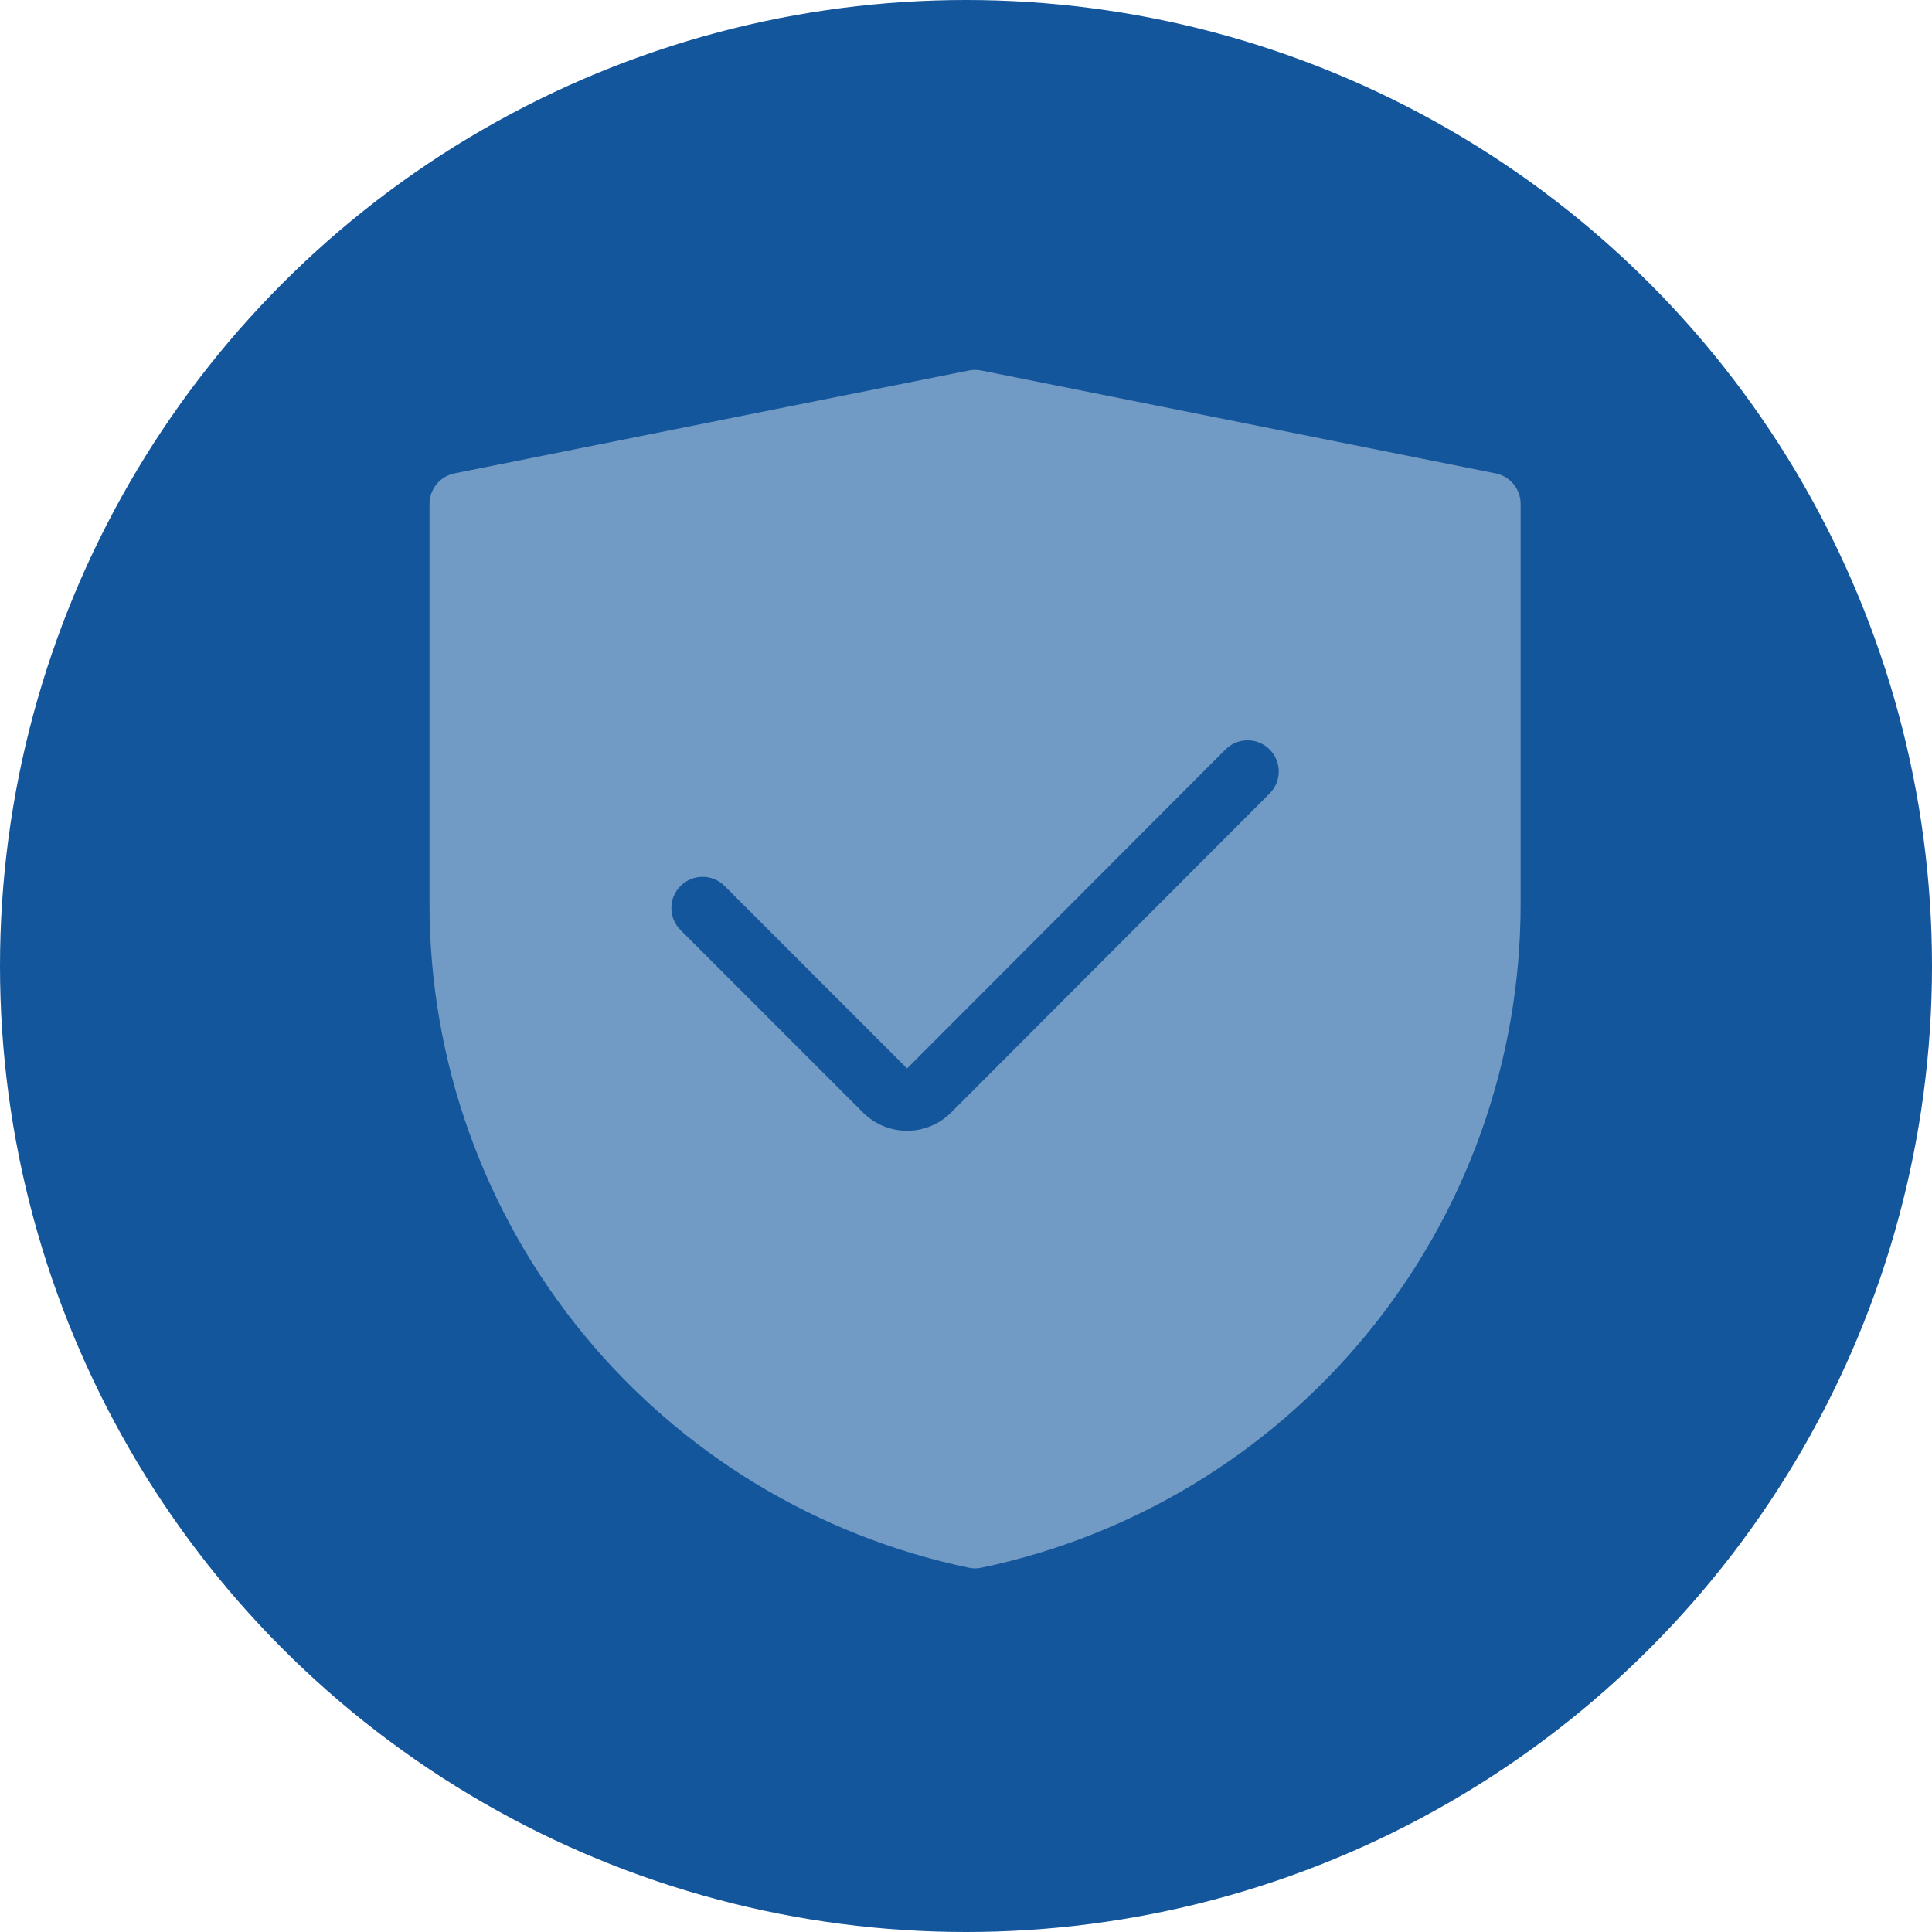 <?xml version="1.0" encoding="UTF-8"?> <svg xmlns="http://www.w3.org/2000/svg" width="62" height="62" viewBox="0 0 62 62" fill="none"> <circle cx="31" cy="31" r="31" fill="#13569C"></circle> <g filter="url(#filter0_b_369_660)"> <path fill-rule="evenodd" clip-rule="evenodd" d="M31.096 50.311C31.224 50.338 31.358 50.338 31.486 50.311C36.344 49.296 40.712 46.651 43.862 42.812C47.054 38.921 48.799 34.044 48.799 29.011V16.172C48.799 15.695 48.463 15.285 47.995 15.191L31.487 11.89C31.358 11.864 31.224 11.864 31.095 11.89L14.587 15.191C14.119 15.285 13.783 15.695 13.783 16.172V29.011C13.783 34.044 15.528 38.921 18.721 42.812C21.871 46.651 26.238 49.296 31.096 50.311ZM40.744 25.464C41.134 25.073 41.133 24.44 40.742 24.05C40.352 23.659 39.718 23.66 39.328 24.051L29.109 34.288L23.253 28.432C22.863 28.041 22.229 28.041 21.839 28.432C21.448 28.822 21.448 29.456 21.839 29.846L27.695 35.702C28.476 36.483 29.743 36.483 30.524 35.7L40.744 25.464Z" fill="white" fill-opacity="0.4"></path> </g> <defs> <filter id="filter0_b_369_660" x="-7" y="-7" width="76" height="76" filterUnits="userSpaceOnUse" color-interpolation-filters="sRGB"> <feFlood flood-opacity="0" result="BackgroundImageFix"></feFlood> <feGaussianBlur in="BackgroundImageFix" stdDeviation="8"></feGaussianBlur> <feComposite in2="SourceAlpha" operator="in" result="effect1_backgroundBlur_369_660"></feComposite> <feBlend mode="normal" in="SourceGraphic" in2="effect1_backgroundBlur_369_660" result="shape"></feBlend> </filter> </defs> </svg> 